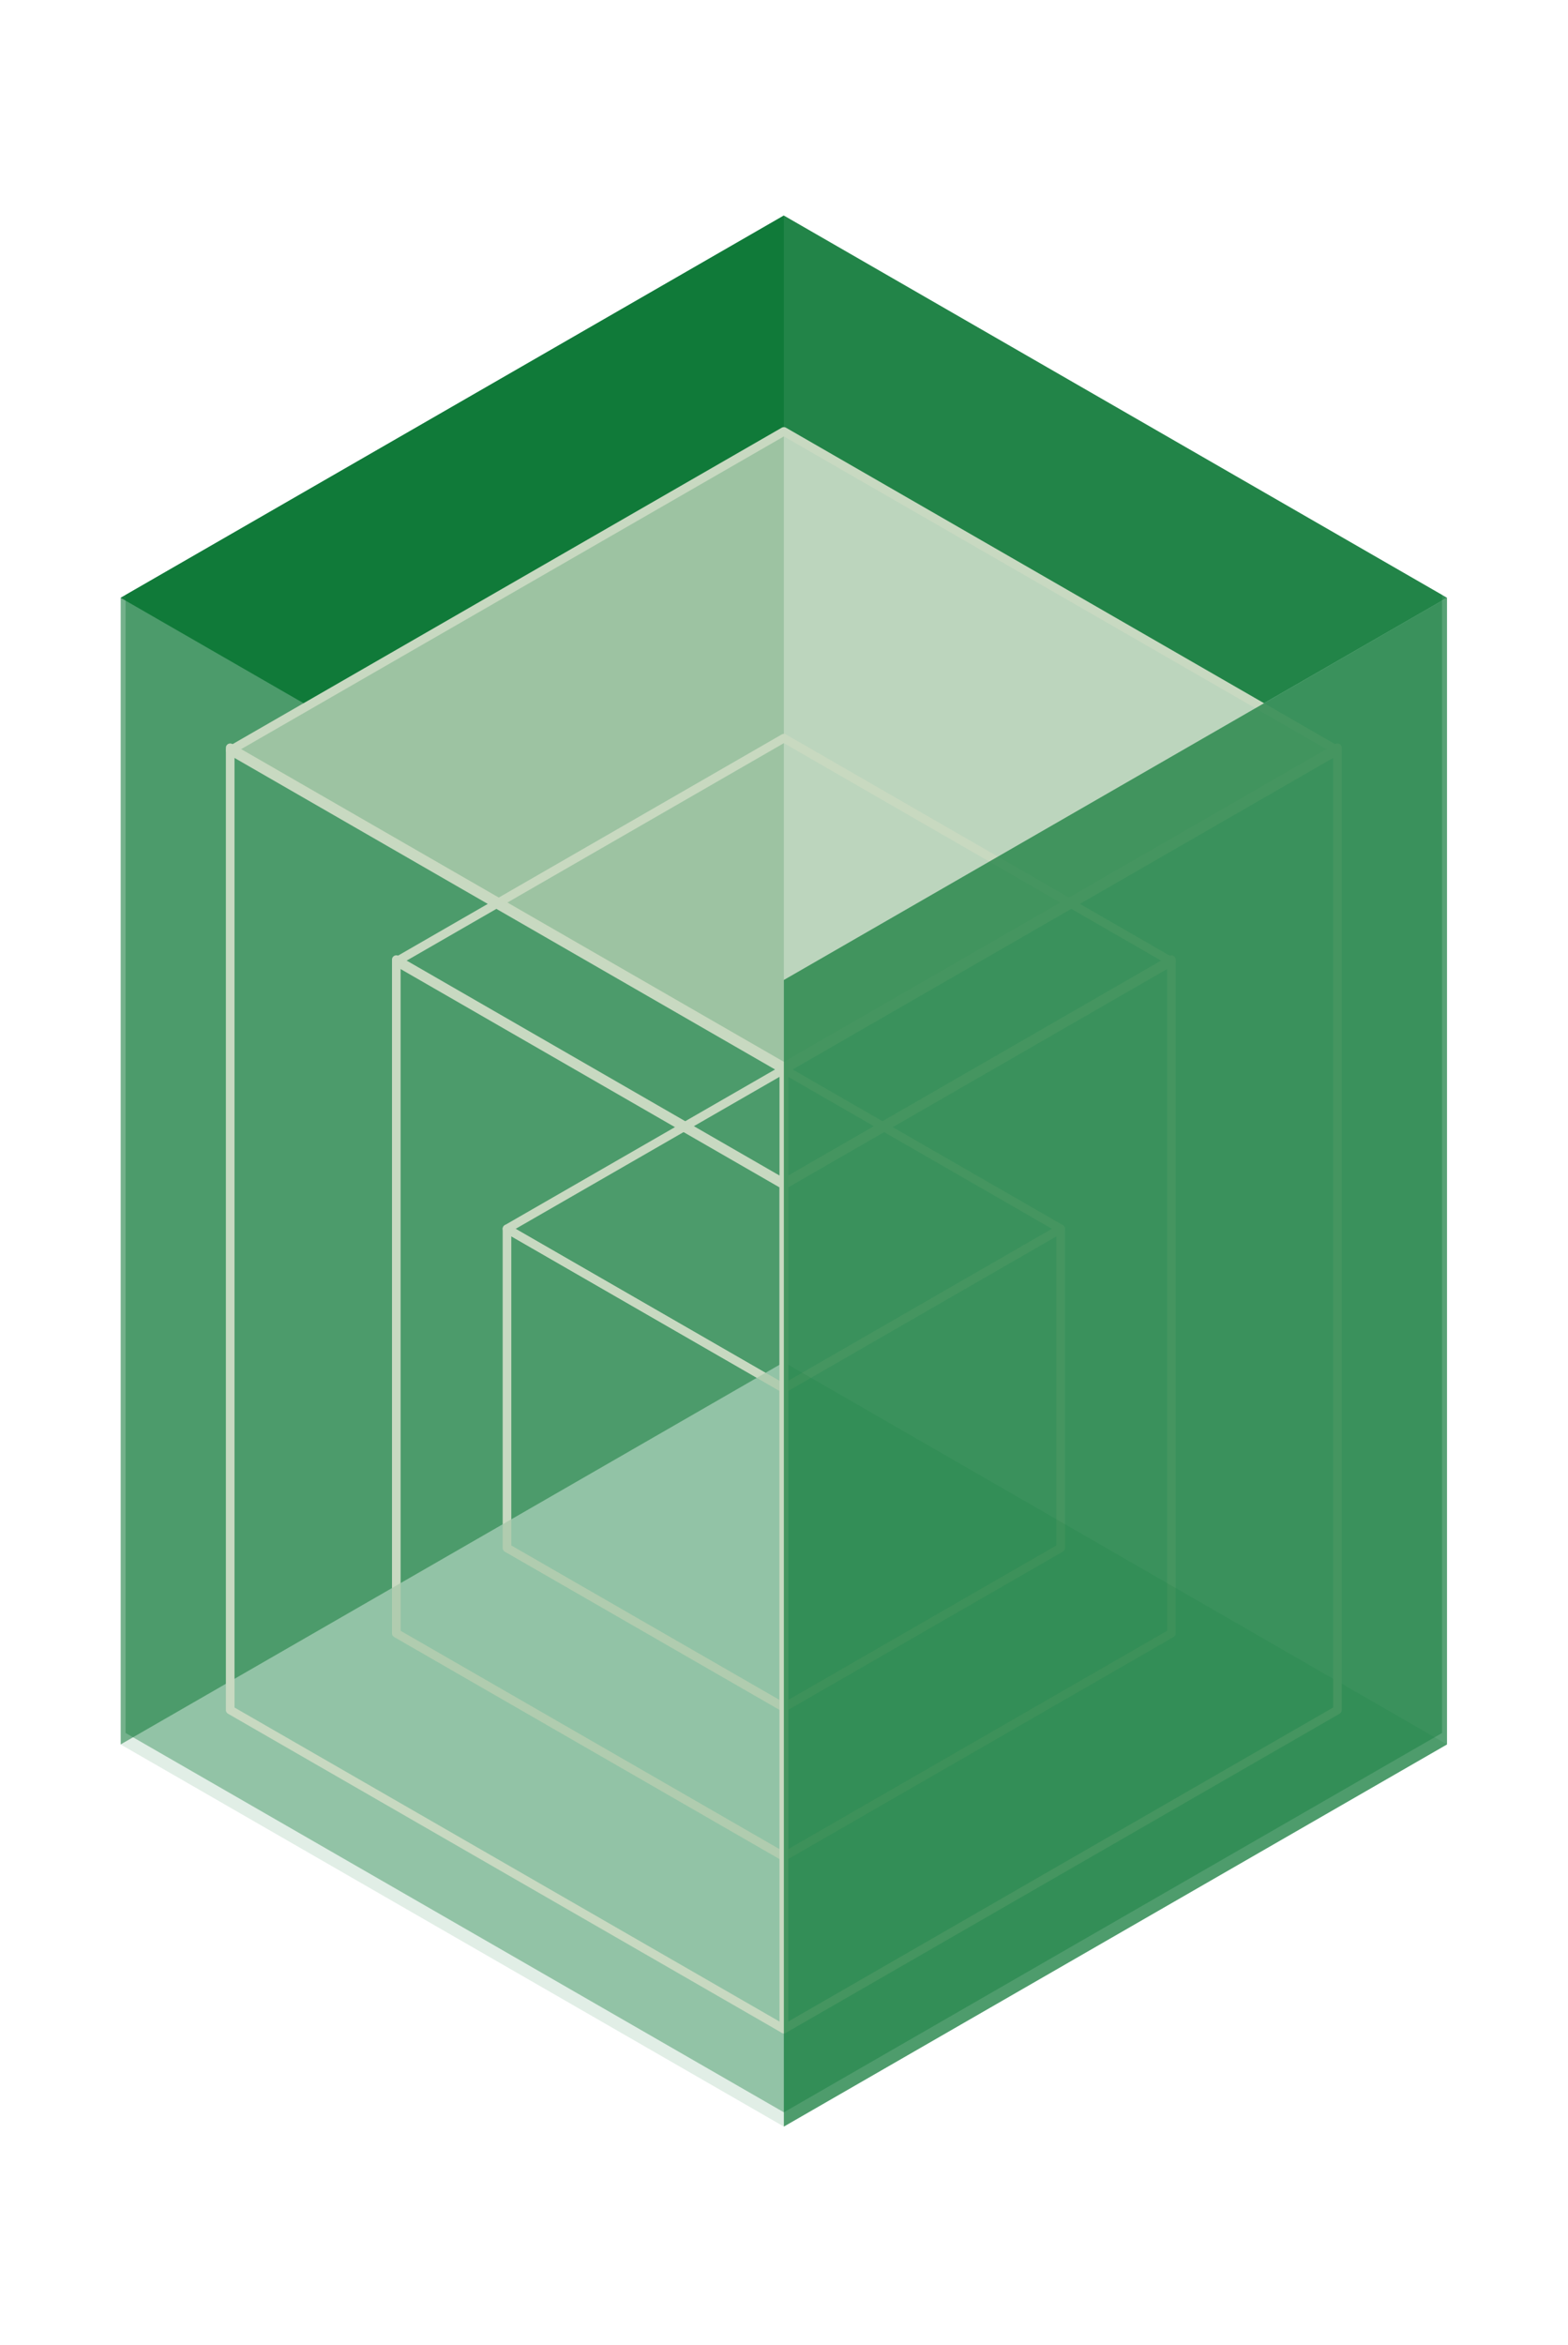 <svg fill="none" height="272" viewBox="0 0 182 272" width="182" xmlns="http://www.w3.org/2000/svg"><path d="m14.009 69.336 76.974-44.331v132.994l-76.974 44.323z" fill="#02722e" fill-opacity=".55"/><path d="m167.381 69.003v131.994l-76.398 43.996-76.407-43.996v-131.994l76.407-44.003z" fill="#02722e" fill-opacity=".35"/><g stroke="#c8d9c1" stroke-linecap="round" stroke-linejoin="round"><path d="m90.983 85.618 44.983 25.912-44.983 25.902-44.984-25.902z"/><path d="m45.999 111.299 44.984 25.911v78.126l-44.984-25.902z"/><path d="m90.983 137.21 44.984-25.911v78.135l-44.984 25.902z"/><path d="m90.983 124.029 32.127 18.497-32.127 18.505-32.136-18.505z"/><path d="m58.847 142.526 32.136 18.505v37.003l-32.136-18.497z"/><path d="m90.983 161.031 32.127-18.505v37.011l-32.127 18.497z"/></g><path d="m90.983 157.994 76.974 44.331-76.974 44.323-76.983-44.323z" fill="#02722e" fill-opacity=".12"/><path d="m167.957 69.331-21.743 12.516-55.24-31.807-55.239 31.807-21.735-12.516 76.974-44.331z" fill="#02722e" fill-opacity=".8"/><path d="m26.719 86.728 64.264 37.002v111.605l-64.264-37.003z" stroke="#c8d9c1" stroke-linecap="round" stroke-linejoin="round"/><path d="m90.983 123.73 64.255-37.002v111.604l-64.255 37.003z" stroke="#c8d9c1" stroke-linecap="round" stroke-linejoin="round"/><path d="m90.983 50.041 64.255 37.002-64.255 37.011-64.264-37.011z" fill="#c8d9c1" fill-opacity=".65" stroke="#c8d9c1" stroke-linecap="round" stroke-linejoin="round"/><path d="m90.983 113.662 76.974-44.331v132.994l-76.974 44.323z" fill="#02722e" fill-opacity=".66"/></svg>